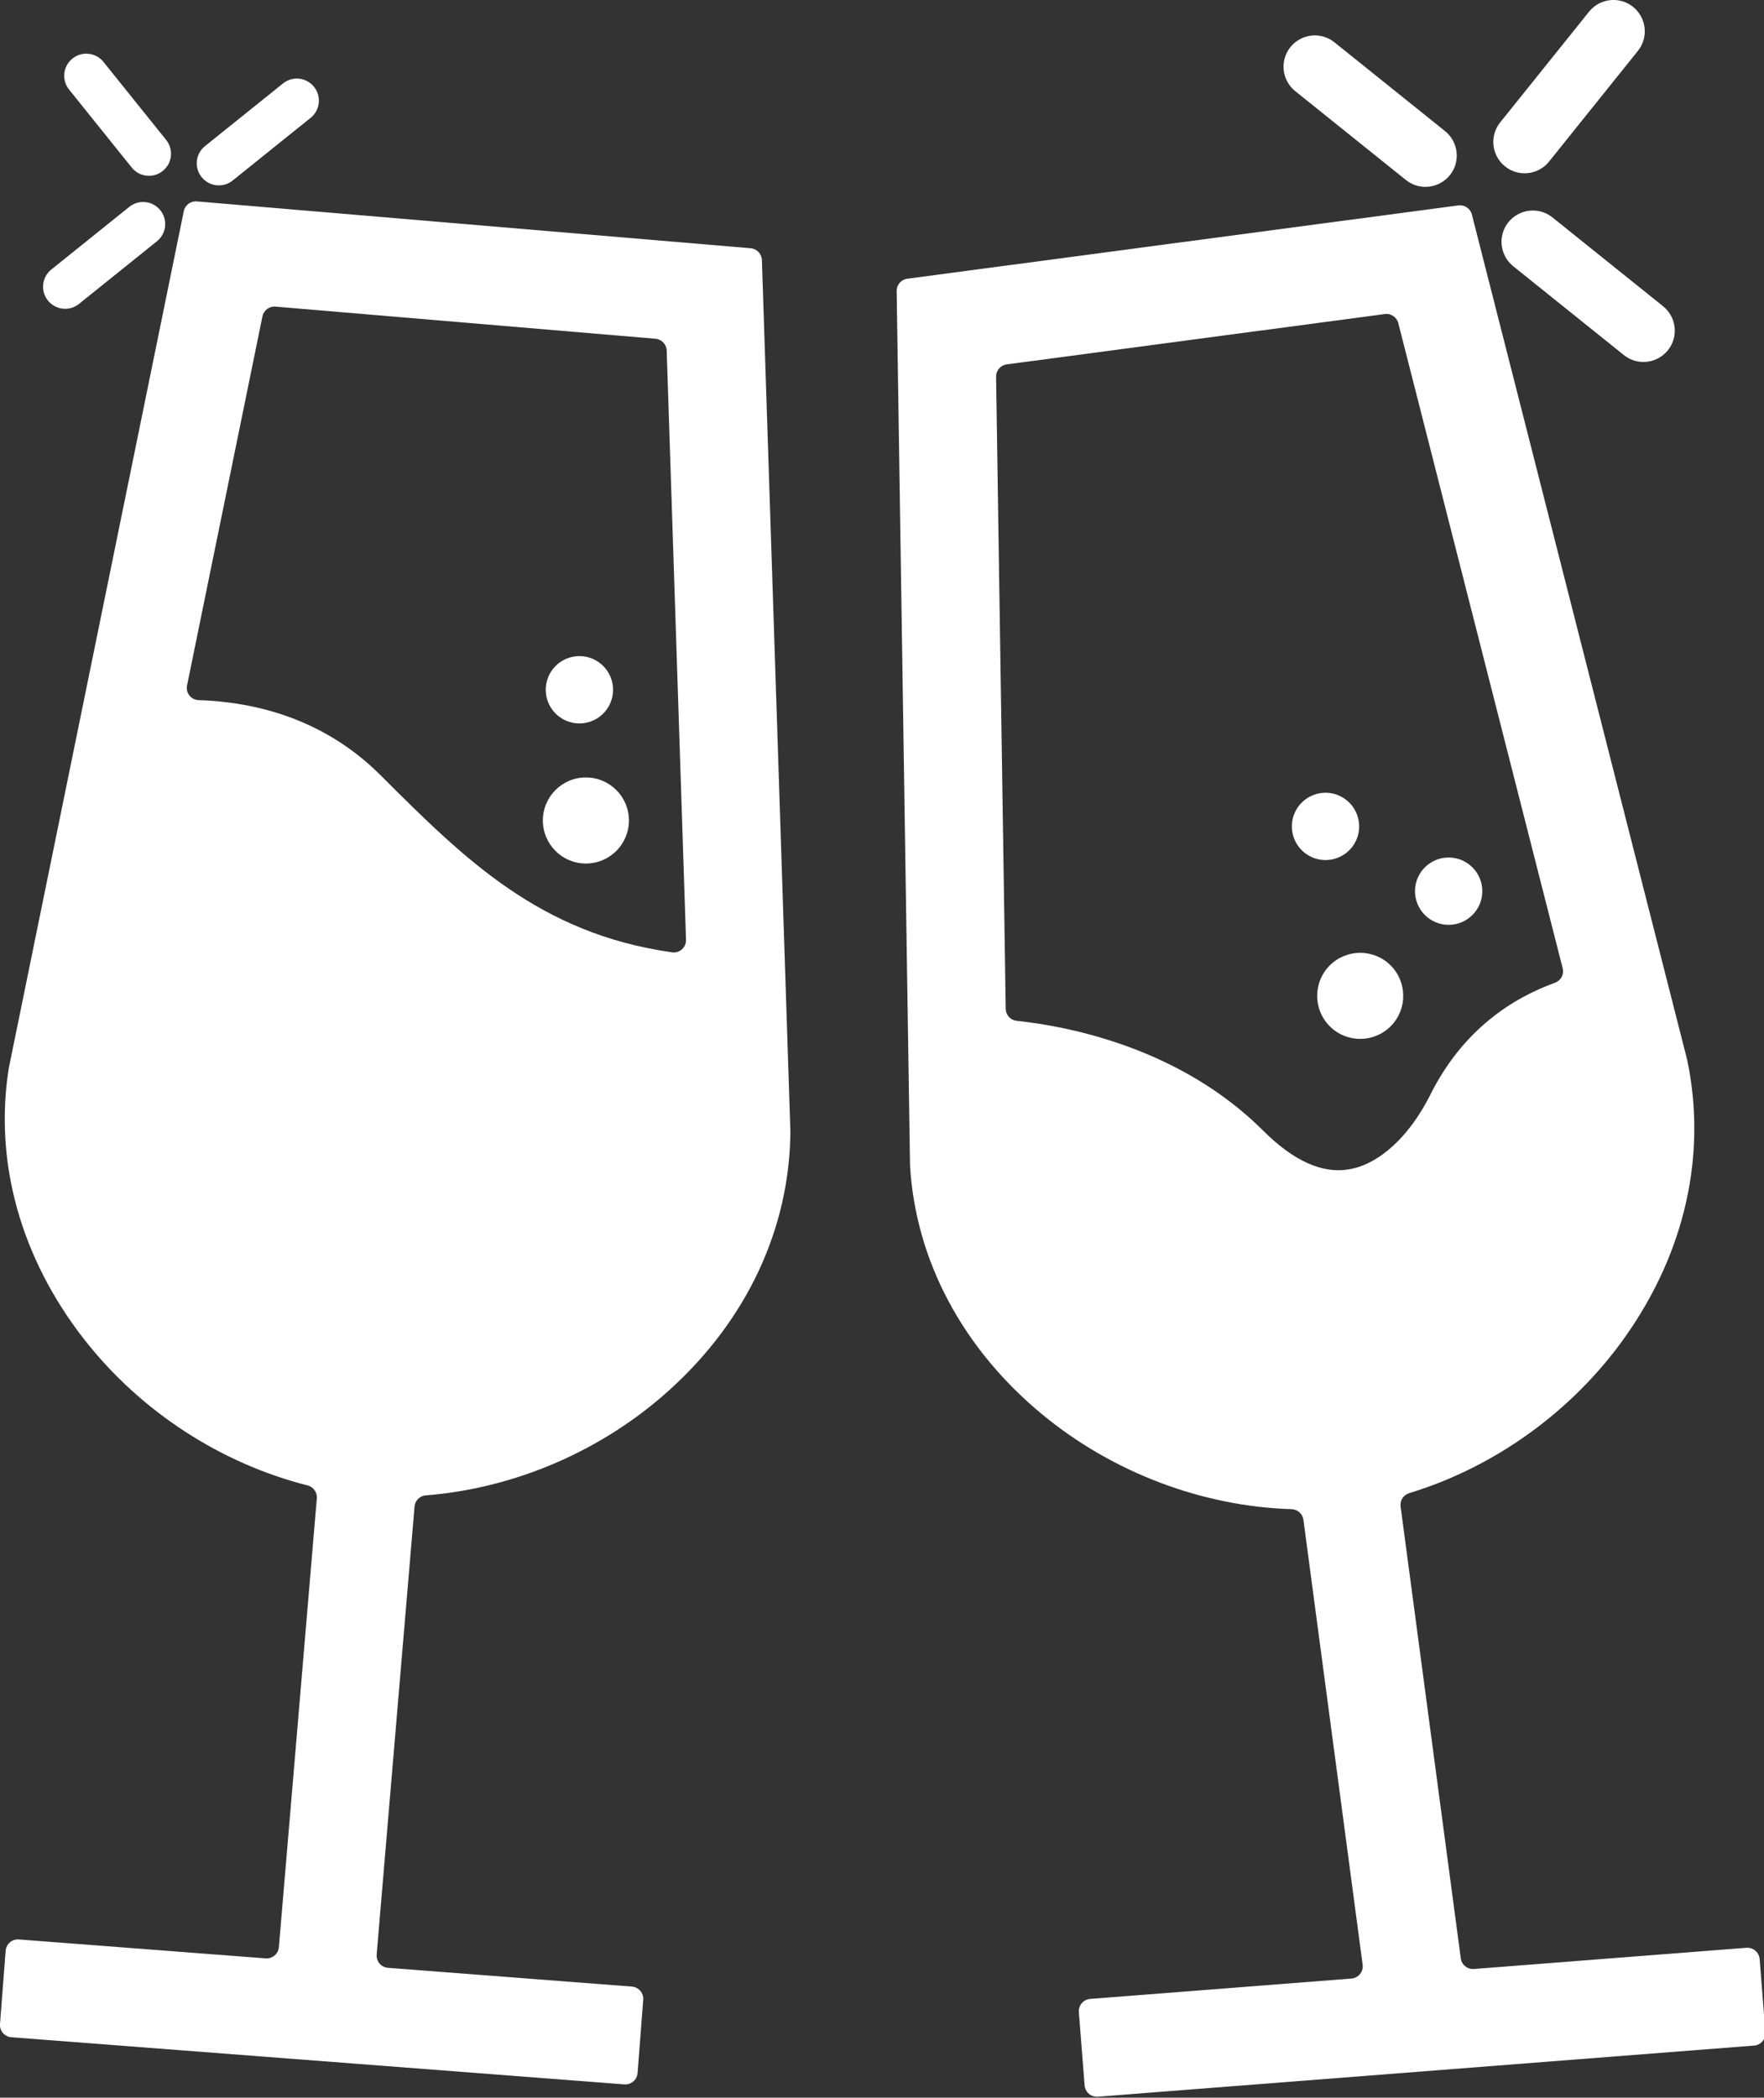 <?xml version="1.0" encoding="UTF-8"?>
<svg id="Layer_1" data-name="Layer 1" xmlns="http://www.w3.org/2000/svg" viewBox="0 0 287.74 342.13">
  <rect x="0" y="0" width="287.74" height="342.13" fill="#333333" stroke="none"/>
  <defs>
    <style>
      .cls-1 {
        fill: #fff;
      }
    </style>
  </defs>
  <path class="cls-1" d="M122.46,40.49l-90.35-7.64c-1.01-.09-1.93.6-2.13,1.59L1.44,174.18c-2.45,15.3,1.93,31.03,12.33,44.32,9.22,11.78,22.37,20.23,36.38,23.76.96.24,1.61,1.13,1.53,2.11l-6.19,73.21c-.09,1.09-1.05,1.91-2.15,1.83l-40.27-3.09c-1.1-.08-2.06.74-2.15,1.84L0,330.12c-.09,1.1.74,2.06,1.84,2.15l100.01,7.69c1.1.08,2.06-.74,2.15-1.84l.92-11.96c.09-1.1-.74-2.06-1.84-2.15l-39.8-3.06c-1.11-.09-1.93-1.06-1.84-2.16l6.18-73.08c.08-.99.88-1.75,1.86-1.82,14.41-1.13,28.78-7.23,39.85-17.3,12.48-11.35,19.45-26.14,19.6-41.97l-4.65-142.2c-.03-1.01-.82-1.84-1.83-1.93ZM109.61,155.32c-21.54-3.05-33.74-15.09-47.49-28.84-9.26-9.26-20.44-11.98-29.72-12.29-1.24-.04-2.14-1.18-1.89-2.39l12.3-60.2c.2-.99,1.12-1.68,2.13-1.59l61.98,5.24c1.01.09,1.8.91,1.83,1.93l3.15,96.1c.04,1.25-1.06,2.22-2.3,2.05Z"/>
  <path class="cls-1" d="M287.03,319.52c-.09-1.1-1.05-1.92-2.15-1.84l-44.46,3.46c-1.06.08-2-.68-2.14-1.73l-9.82-73.71c-.13-.98.48-1.9,1.43-2.18,13.83-4.2,26.55-13.26,35.2-25.47,9.75-13.77,13.37-29.7,10.12-45.19l-35.12-137.87c-.25-.98-1.2-1.62-2.2-1.49l-89.89,11.96c-1.01.13-1.75,1-1.74,2.01l2.18,142.61c.9,15.46,8.57,29.89,21.58,40.62,11.54,9.53,26.19,15,40.64,15.44.99.03,1.82.75,1.95,1.73l9.66,72.57c.15,1.14-.68,2.17-1.83,2.26l-42.62,3.32c-1.1.09-1.92,1.05-1.84,2.15l.94,11.96c.09,1.1,1.05,1.92,2.15,1.84l107.06-8.34c1.1-.09,1.92-1.05,1.84-2.15l-.94-11.96ZM220.02,190.72c-4.33.75-9.04-1.4-13.9-6.24-13.46-13.46-31.45-17.04-40.3-17.99-1-.11-1.76-.95-1.77-1.96l-1.57-103.09c-.02-1.01.73-1.88,1.74-2.01l61.67-8.21c1.01-.13,1.95.51,2.2,1.49l26.81,105.21c.26,1-.29,2.02-1.26,2.37-6.67,2.4-14.94,7.47-20.33,18.26-3.41,6.82-8.38,11.37-13.29,12.17Z"/>
  <circle class="cls-1" cx="221.87" cy="162.42" r="7.02" transform="translate(-49.86 204.46) rotate(-45)"/>
  <circle class="cls-1" cx="95.57" cy="133.82" r="7.02"/>
  <circle class="cls-1" cx="216.21" cy="134.8" r="5.49" transform="translate(-18.8 36.37) rotate(-9.22)"/>
  <circle class="cls-1" cx="236.3" cy="145.35" r="5.49"/>
  <circle class="cls-1" cx="94.51" cy="112.5" r="5.49"/>
  <path class="cls-1" d="M245.5,27.14h0c2.2,1.77,5.41,1.41,7.18-.79l14.49-18.05c1.77-2.2,1.41-5.41-.79-7.18-2.2-1.77-5.41-1.41-7.18.79l-14.49,18.05c-1.77,2.2-1.41,5.41.79,7.18Z"/>
  <path class="cls-1" d="M246.05,36.24c-1.77,2.2-1.41,5.41.78,7.18l18.05,14.49c2.2,1.77,5.41,1.41,7.18-.78,1.77-2.2,1.41-5.41-.78-7.18l-18.05-14.49c-2.2-1.77-5.41-1.41-7.18.78Z"/>
  <path class="cls-1" d="M211.27,14.86l18.05,14.49c2.2,1.77,5.41,1.41,7.18-.78s1.41-5.41-.78-7.18l-18.05-14.49c-2.2-1.77-5.41-1.41-7.18.78-1.77,2.2-1.41,5.41.78,7.18Z"/>
  <path class="cls-1" d="M21.49,27.33c1.24,1.55,3.51,1.8,5.06.55h0c1.55-1.24,1.8-3.51.55-5.06l-10.22-12.72c-1.24-1.55-3.51-1.8-5.06-.55-1.55,1.24-1.8,3.51-.55,5.06l10.22,12.72Z"/>
  <path class="cls-1" d="M12.88,49.57l12.72-10.22c1.55-1.24,1.8-3.51.55-5.06-1.24-1.55-3.51-1.8-5.06-.55l-12.72,10.22c-1.55,1.24-1.8,3.51-.55,5.06s3.51,1.8,5.06.55Z"/>
  <path class="cls-1" d="M37.95,29.44l12.72-10.22c1.55-1.24,1.8-3.51.55-5.06s-3.51-1.8-5.06-.55l-12.72,10.22c-1.55,1.24-1.8,3.51-.55,5.06s3.51,1.8,5.06.55Z"/>
</svg>